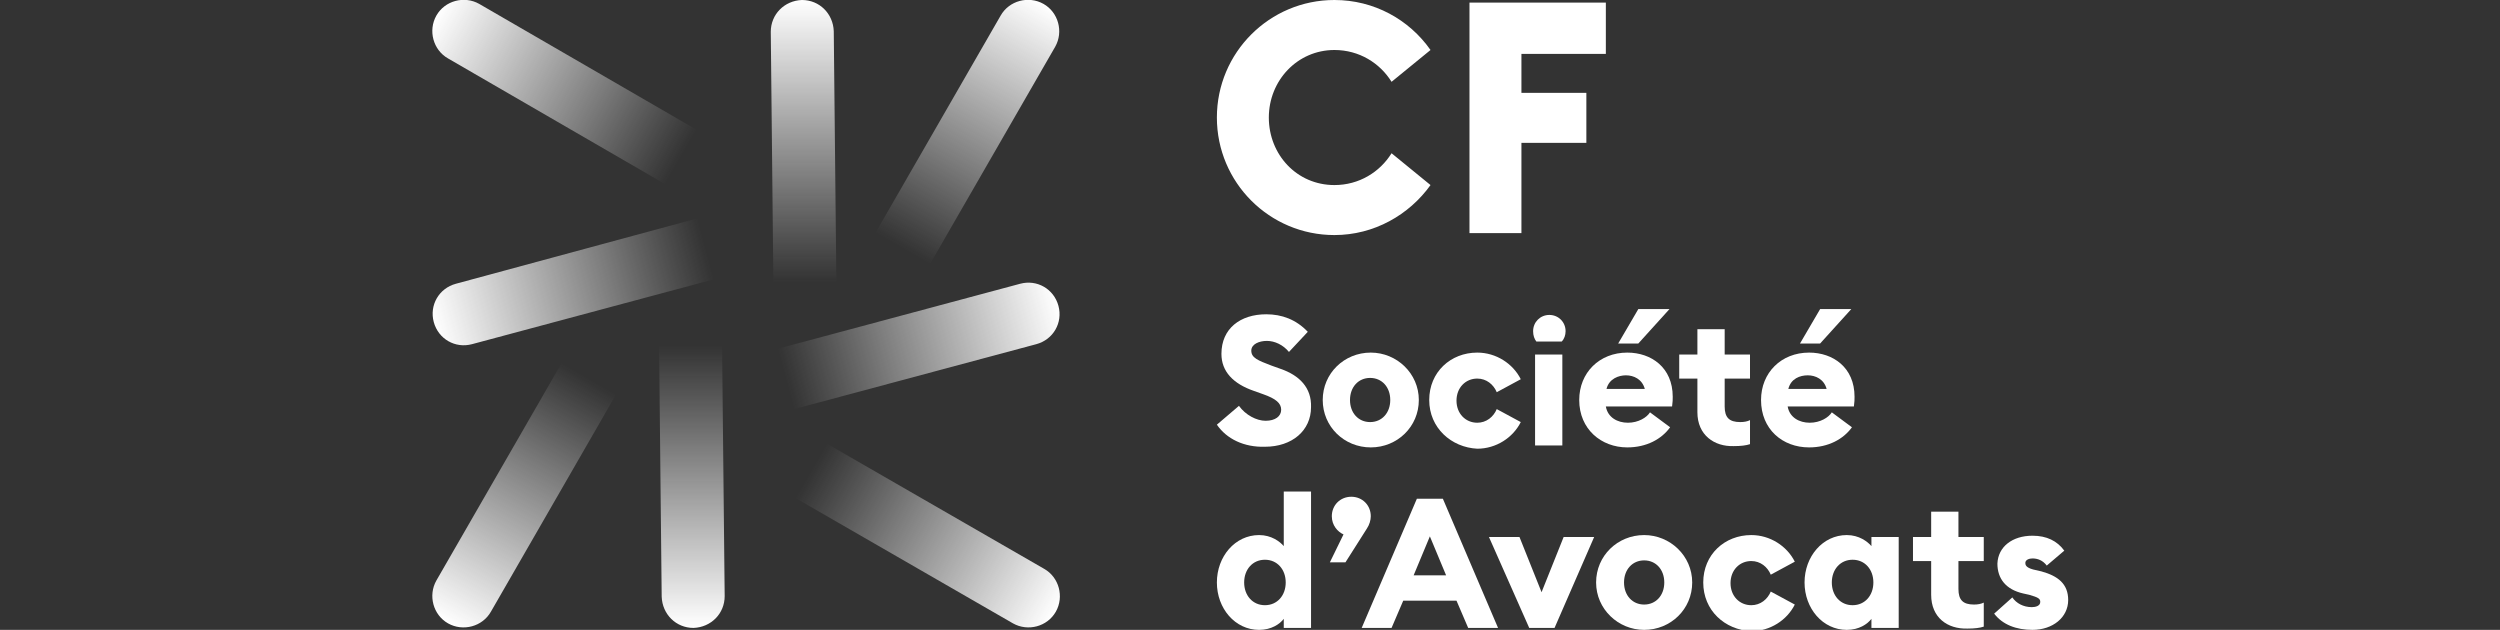 <?xml version="1.0" encoding="UTF-8"?>
<!-- Generator: Adobe Illustrator 25.4.1, SVG Export Plug-In . SVG Version: 6.00 Build 0)  -->
<svg xmlns="http://www.w3.org/2000/svg" xmlns:xlink="http://www.w3.org/1999/xlink" version="1.1" id="Calque_1" x="0px" y="0px" viewBox="0 0 385 97" xml:space="preserve">
<rect x="0" y="0" width="385" height="97" fill="#333333" stroke="none"/>
<style type="text/css">
	.st0{fill:#FFFFFF;}
	.st1{fill:url(#SVGID_1_);}
	.st2{fill:url(#SVGID_00000171687061808753544500000000941609059714593153_);}
	.st3{fill:url(#SVGID_00000069393141716869035780000003444682552294335422_);}
	.st4{fill:url(#SVGID_00000136401020569315625680000004335988232110249860_);}
	.st5{fill:url(#SVGID_00000003096128938117377990000013736302632775709336_);}
	.st6{fill:url(#SVGID_00000018945936709643008130000011463920789826953135_);}
	.st7{fill:url(#SVGID_00000181047751149925470660000001641913481645040559_);}
	.st8{fill:url(#SVGID_00000082336868263019566820000003872251325663826847_);}
</style>
<g id="LOGO_1_">
	<g>
		<path class="st0" d="M187.4,65.4l3.4-2.9c1,1.4,2.7,2.3,4.1,2.3c1.5,0,2.4-0.7,2.4-1.7c0-1-0.8-1.7-2.8-2.4l-1.4-0.5    c-3.2-1.1-5-3-5-5.7c0-3.9,2.9-6.1,6.9-6.1c2.4,0,4.6,0.8,6.4,2.7l-2.9,3.1c-0.9-1.1-2.2-1.7-3.4-1.7c-1.2,0-2.4,0.5-2.4,1.5    c0,1.1,1,1.5,3.1,2.3l1.4,0.5c2.9,1,4.8,2.9,4.7,5.9c0,3.6-2.9,6.1-7.1,6.1C191.6,68.9,188.9,67.6,187.4,65.4z"></path>
		<path class="st0" d="M203.7,61.6c0-4.1,3.3-7.3,7.4-7.3c4,0,7.4,3.2,7.4,7.3c0,4.1-3.3,7.3-7.4,7.3    C207,68.9,203.7,65.7,203.7,61.6z M214.1,61.6c0-2-1.3-3.4-3.1-3.4c-1.8,0-3.1,1.4-3.1,3.4c0,2,1.3,3.4,3.1,3.4    C212.8,65,214.1,63.6,214.1,61.6z"></path>
		<path class="st0" d="M220.1,61.6c0-4.3,3.3-7.3,7.4-7.3c2.9,0,5.5,1.7,6.7,4.1l-3.7,2c-0.5-1.2-1.6-2.1-3-2.1    c-1.8,0-3.2,1.4-3.2,3.4c0,2,1.4,3.4,3.2,3.4c1.4,0,2.5-0.9,3-2.1l3.7,2c-1.2,2.4-3.8,4.1-6.7,4.1    C223.5,68.9,220.1,65.9,220.1,61.6z"></path>
		<path class="st0" d="M236.1,51c0-1.4,1.1-2.5,2.5-2.5c1.4,0,2.5,1.1,2.5,2.5c0,0.6-0.2,1.2-0.6,1.6h-3.9    C236.3,52.2,236.1,51.7,236.1,51z M236.4,54.6h4.2v14h-4.2V54.6z"></path>
		<path class="st0" d="M243.2,61.6c0-4.2,3.1-7.3,7.4-7.3c3.7,0,7,2.3,7,6.8c0,0.4,0,0.8-0.1,1.5h-10.2c0.3,1.7,1.8,2.5,3.4,2.5    c1.6,0,2.9-0.8,3.4-1.6l3.1,2.3c-1.3,1.8-3.6,3.1-6.6,3.1C246.6,68.9,243.2,66.1,243.2,61.6z M247.4,59.9h5.9    c-0.4-1.5-1.7-2.1-2.9-2.1C249.3,57.8,247.8,58.3,247.4,59.9z M252.3,47.6h4.8l-4.8,5.3h-3.1L252.3,47.6z"></path>
		<path class="st0" d="M261.4,63.5v-5.2h-2.8v-3.7h2.8v-3.9h4.2v3.9h3.9v3.7h-3.9v4.3c0,1.7,0.7,2.4,2.4,2.4c0.6,0,1.1-0.1,1.5-0.3    v3.7c-0.6,0.2-1.4,0.3-2.5,0.3C264,68.8,261.4,67,261.4,63.5z"></path>
		<path class="st0" d="M271.2,61.6c0-4.2,3.1-7.3,7.4-7.3c3.7,0,7,2.3,7,6.8c0,0.4,0,0.8-0.1,1.5h-10.2c0.3,1.7,1.8,2.5,3.4,2.5    c1.6,0,2.9-0.8,3.4-1.6l3.1,2.3c-1.3,1.8-3.6,3.1-6.6,3.1C274.5,68.9,271.2,66.1,271.2,61.6z M275.4,59.9h5.9    c-0.4-1.5-1.7-2.1-2.9-2.1C277.2,57.8,275.8,58.3,275.4,59.9z M280.3,47.6h4.8l-4.8,5.3h-3.1L280.3,47.6z"></path>
	</g>
	<g>
		<path class="st0" d="M187.4,89.7c0-4,2.8-7.3,6.5-7.3c1.9,0,3.2,1,3.8,1.7v-8.4h4.2v21h-4.2v-1.4c-0.6,0.8-1.9,1.7-3.8,1.7    C190.2,97,187.4,93.7,187.4,89.7z M198,89.7c0-2-1.3-3.5-3.2-3.5c-1.9,0-3.2,1.5-3.2,3.5c0,2,1.3,3.5,3.2,3.5    C196.7,93.2,198,91.7,198,89.7z"></path>
		<path class="st0" d="M207.2,86.6h-2.4l2.1-4.3c-0.9-0.4-1.8-1.4-1.8-2.8c0-1.7,1.3-3,3-3c1.7,0,3,1.3,3,3c0,0.6-0.2,1.3-0.6,1.9    L207.2,86.6z"></path>
		<path class="st0" d="M218.2,76.8h4l8.5,19.9h-4.6l-1.8-4.2h-8.2l-1.8,4.2h-4.6L218.2,76.8z M222.7,88.6l-2.5-6l-2.5,6H222.7z"></path>
		<path class="st0" d="M229.3,82.7h4.7l3.4,8.5l3.4-8.5h4.7l-6.1,14h-3.9L229.3,82.7z"></path>
		<path class="st0" d="M245.8,89.7c0-4.1,3.3-7.3,7.4-7.3c4,0,7.4,3.2,7.4,7.3c0,4.1-3.3,7.3-7.4,7.3    C249.2,97,245.8,93.8,245.8,89.7z M256.3,89.7c0-2-1.3-3.4-3.1-3.4s-3.1,1.4-3.1,3.4c0,2,1.3,3.4,3.1,3.4S256.3,91.7,256.3,89.7z"></path>
		<path class="st0" d="M262.3,89.7c0-4.3,3.3-7.3,7.4-7.3c2.9,0,5.5,1.7,6.7,4.1l-3.7,2c-0.5-1.2-1.6-2.1-3-2.1    c-1.8,0-3.2,1.4-3.2,3.4c0,2,1.4,3.4,3.2,3.4c1.4,0,2.5-0.9,3-2.1l3.7,2c-1.2,2.4-3.8,4.1-6.7,4.1C265.6,97,262.3,94,262.3,89.7z"></path>
		<path class="st0" d="M277.9,89.7c0-4,2.8-7.3,6.5-7.3c1.9,0,3.2,1,3.8,1.7v-1.4h4.2v14h-4.2v-1.4c-0.6,0.8-1.9,1.7-3.8,1.7    C280.7,97,277.9,93.7,277.9,89.7z M288.5,89.7c0-2-1.3-3.5-3.2-3.5c-1.9,0-3.2,1.5-3.2,3.5c0,2,1.3,3.5,3.2,3.5    C287.2,93.2,288.5,91.7,288.5,89.7z"></path>
		<path class="st0" d="M297.4,91.6v-5.2h-2.8v-3.7h2.8v-3.9h4.2v3.9h3.9v3.7h-3.9v4.3c0,1.7,0.7,2.4,2.4,2.4c0.6,0,1.1-0.1,1.5-0.3    v3.7c-0.6,0.2-1.4,0.3-2.5,0.3C299.9,96.9,297.4,95.1,297.4,91.6z"></path>
		<path class="st0" d="M307.1,94.5l2.8-2.5c0.6,0.9,1.7,1.5,3,1.5c0.6,0,1.3-0.2,1.3-0.8c0-0.5-0.3-0.7-1.7-1.1l-0.9-0.2    c-2.7-0.6-4-2.3-4-4.6c0.1-2.6,2.3-4.3,5.4-4.3c2.2,0,3.8,0.8,4.9,2.3l-2.7,2.3c-0.6-0.8-1.4-1.1-2.2-1.1c-0.5,0-1.1,0.2-1.1,0.7    c0,0.3,0.1,0.7,1.2,1l1.3,0.3c2.5,0.7,4.1,1.9,4.1,4.4c0,2.7-2.4,4.6-5.5,4.6C310.5,97,308.4,96.2,307.1,94.5z"></path>
	</g>
	<g>
		<path class="st0" d="M187.4,18.1c0-10,8.1-18.1,18.1-18.1c6.1,0,11.5,3,14.8,7.7l-6,4.9c-1.8-2.9-5-4.9-8.8-4.9    c-5.7,0-10.1,4.7-10.1,10.4s4.3,10.4,10.1,10.4c3.8,0,7-2,8.8-4.9l6,4.9c-3.3,4.6-8.7,7.7-14.8,7.7    C195.5,36.2,187.4,28.1,187.4,18.1z"></path>
		<path class="st0" d="M226.3,0.4h21v7.9h-13v6h10V22h-10v13.9h-8V0.4z"></path>
	</g>
	<g>
		<linearGradient id="SVGID_1_" gradientUnits="userSpaceOnUse" x1="104.897" y1="24.158" x2="67.243" y2="2.419">
			<stop offset="0" style="stop-color:#F2F2F2;stop-opacity:0"></stop>
			<stop offset="7.768291e-02" style="stop-color:#F6F6F6;stop-opacity:7.768291e-02"></stop>
			<stop offset="0.352" style="stop-color:#FDFDFD;stop-opacity:0.352"></stop>
			<stop offset="1" style="stop-color:#FFFFFF"></stop>
		</linearGradient>
		<path class="st1" d="M107.3,20l-4.8,8.4L69,9c-2.3-1.3-3.1-4.3-1.8-6.6c1.3-2.3,4.3-3.1,6.6-1.8L107.3,20z"></path>
		
			<linearGradient id="SVGID_00000008117628680601836370000000576766309696955019_" gradientUnits="userSpaceOnUse" x1="113.382" y1="263.822" x2="75.728" y2="242.083" gradientTransform="matrix(0.707 -0.707 0.707 0.707 -157.97 -68.083)">
			<stop offset="0" style="stop-color:#F2F2F2;stop-opacity:0"></stop>
			<stop offset="7.768291e-02" style="stop-color:#F6F6F6;stop-opacity:7.768291e-02"></stop>
			<stop offset="0.352" style="stop-color:#FDFDFD;stop-opacity:0.352"></stop>
			<stop offset="1" style="stop-color:#FFFFFF"></stop>
		</linearGradient>
		<path style="fill:url(#SVGID_00000008117628680601836370000000576766309696955019_);" d="M107.5,33.6L110,43L72.7,53    c-2.6,0.7-5.2-0.8-5.9-3.4c-0.7-2.6,0.8-5.2,3.4-5.9L107.5,33.6z"></path>
		
			<linearGradient id="SVGID_00000090275286648770840440000003435871687507428784_" gradientUnits="userSpaceOnUse" x1="-68.663" y1="412.67" x2="-106.317" y2="390.931" gradientTransform="matrix(0 -1 1 0 -321.934 -10.351)">
			<stop offset="0" style="stop-color:#F2F2F2;stop-opacity:0"></stop>
			<stop offset="7.768291e-02" style="stop-color:#F6F6F6;stop-opacity:7.768291e-02"></stop>
			<stop offset="0.352" style="stop-color:#FDFDFD;stop-opacity:0.352"></stop>
			<stop offset="1" style="stop-color:#FFFFFF"></stop>
		</linearGradient>
		<path style="fill:url(#SVGID_00000090275286648770840440000003435871687507428784_);" d="M86.5,55.9l8.4,4.8L75.6,94.2    c-1.3,2.3-4.3,3.1-6.6,1.8c-2.3-1.3-3.1-4.3-1.8-6.6L86.5,55.9z"></path>
		
			<linearGradient id="SVGID_00000025407176191022672440000012313300339273532312_" gradientUnits="userSpaceOnUse" x1="-478.884" y1="231.112" x2="-516.537" y2="209.373" gradientTransform="matrix(-1 0 0 -1 -353.979 303.575)">
			<stop offset="0" style="stop-color:#F2F2F2;stop-opacity:0"></stop>
			<stop offset="7.768291e-02" style="stop-color:#F6F6F6;stop-opacity:7.768291e-02"></stop>
			<stop offset="0.352" style="stop-color:#FDFDFD;stop-opacity:0.352"></stop>
			<stop offset="1" style="stop-color:#FFFFFF"></stop>
		</linearGradient>
		<path style="fill:url(#SVGID_00000025407176191022672440000012313300339273532312_);" d="M122.5,76.7l4.8-8.4l33.5,19.3    c2.3,1.3,3.1,4.3,1.8,6.6s-4.3,3.1-6.6,1.8L122.5,76.7z"></path>
		
			<linearGradient id="SVGID_00000176027078923832108510000002134881923845325199_" gradientUnits="userSpaceOnUse" x1="-451.26" y1="-7.193" x2="-488.913" y2="-28.933" gradientTransform="matrix(-0.707 0.707 -0.707 -0.707 -203.132 372.306)">
			<stop offset="0" style="stop-color:#F2F2F2;stop-opacity:0"></stop>
			<stop offset="7.768291e-02" style="stop-color:#F6F6F6;stop-opacity:7.768291e-02"></stop>
			<stop offset="0.352" style="stop-color:#FDFDFD;stop-opacity:0.352"></stop>
			<stop offset="1" style="stop-color:#FFFFFF"></stop>
		</linearGradient>
		<path style="fill:url(#SVGID_00000176027078923832108510000002134881923845325199_);" d="M122.3,63l-2.5-9.3l37.3-10    c2.6-0.7,5.2,0.8,5.9,3.4c0.7,2.6-0.8,5.2-3.4,5.9L122.3,63z"></path>
		
			<linearGradient id="SVGID_00000099637706909023485800000005295156466749781180_" gradientUnits="userSpaceOnUse" x1="-270.614" y1="-152.47" x2="-308.267" y2="-174.21" gradientTransform="matrix(0 1 -1 0 -13.416 308.921)">
			<stop offset="0" style="stop-color:#F2F2F2;stop-opacity:0"></stop>
			<stop offset="7.768291e-02" style="stop-color:#F6F6F6;stop-opacity:7.768291e-02"></stop>
			<stop offset="0.352" style="stop-color:#FDFDFD;stop-opacity:0.352"></stop>
			<stop offset="1" style="stop-color:#FFFFFF"></stop>
		</linearGradient>
		<path style="fill:url(#SVGID_00000099637706909023485800000005295156466749781180_);" d="M143.2,40.7l-8.4-4.8l19.3-33.5    c1.3-2.3,4.3-3.1,6.6-1.8c2.3,1.3,3.1,4.3,1.8,6.6L143.2,40.7z"></path>
		<g>
			
				<linearGradient id="SVGID_00000133496281765315915370000017350570187813353375_" gradientUnits="userSpaceOnUse" x1="106.575" y1="53.148" x2="106.575" y2="96.62">
				<stop offset="0" style="stop-color:#F2F2F2;stop-opacity:0"></stop>
				<stop offset="7.768291e-02" style="stop-color:#F6F6F6;stop-opacity:7.768291e-02"></stop>
				<stop offset="0.352" style="stop-color:#FDFDFD;stop-opacity:0.352"></stop>
				<stop offset="1" style="stop-color:#FFFFFF"></stop>
			</linearGradient>
			<path style="fill:url(#SVGID_00000133496281765315915370000017350570187813353375_);" d="M101.5,53.3l9.7-0.1l0.4,38.6     c0,2.7-2.1,4.8-4.8,4.9c-2.7,0-4.8-2.1-4.9-4.8L101.5,53.3z"></path>
		</g>
		<g>
			
				<linearGradient id="SVGID_00000029759279833454017850000011489877576490975912_" gradientUnits="userSpaceOnUse" x1="123.739" y1="43.472" x2="123.739" y2="4.547474e-12">
				<stop offset="0" style="stop-color:#F2F2F2;stop-opacity:0"></stop>
				<stop offset="7.768291e-02" style="stop-color:#F6F6F6;stop-opacity:7.768291e-02"></stop>
				<stop offset="0.352" style="stop-color:#FDFDFD;stop-opacity:0.352"></stop>
				<stop offset="1" style="stop-color:#FFFFFF"></stop>
			</linearGradient>
			<path style="fill:url(#SVGID_00000029759279833454017850000011489877576490975912_);" d="M128.8,43.4l-9.7,0.1l-0.4-38.6     c0-2.7,2.1-4.8,4.8-4.9c2.7,0,4.8,2.1,4.9,4.8L128.8,43.4z"></path>
		</g>
	</g>
</g>
</svg>
